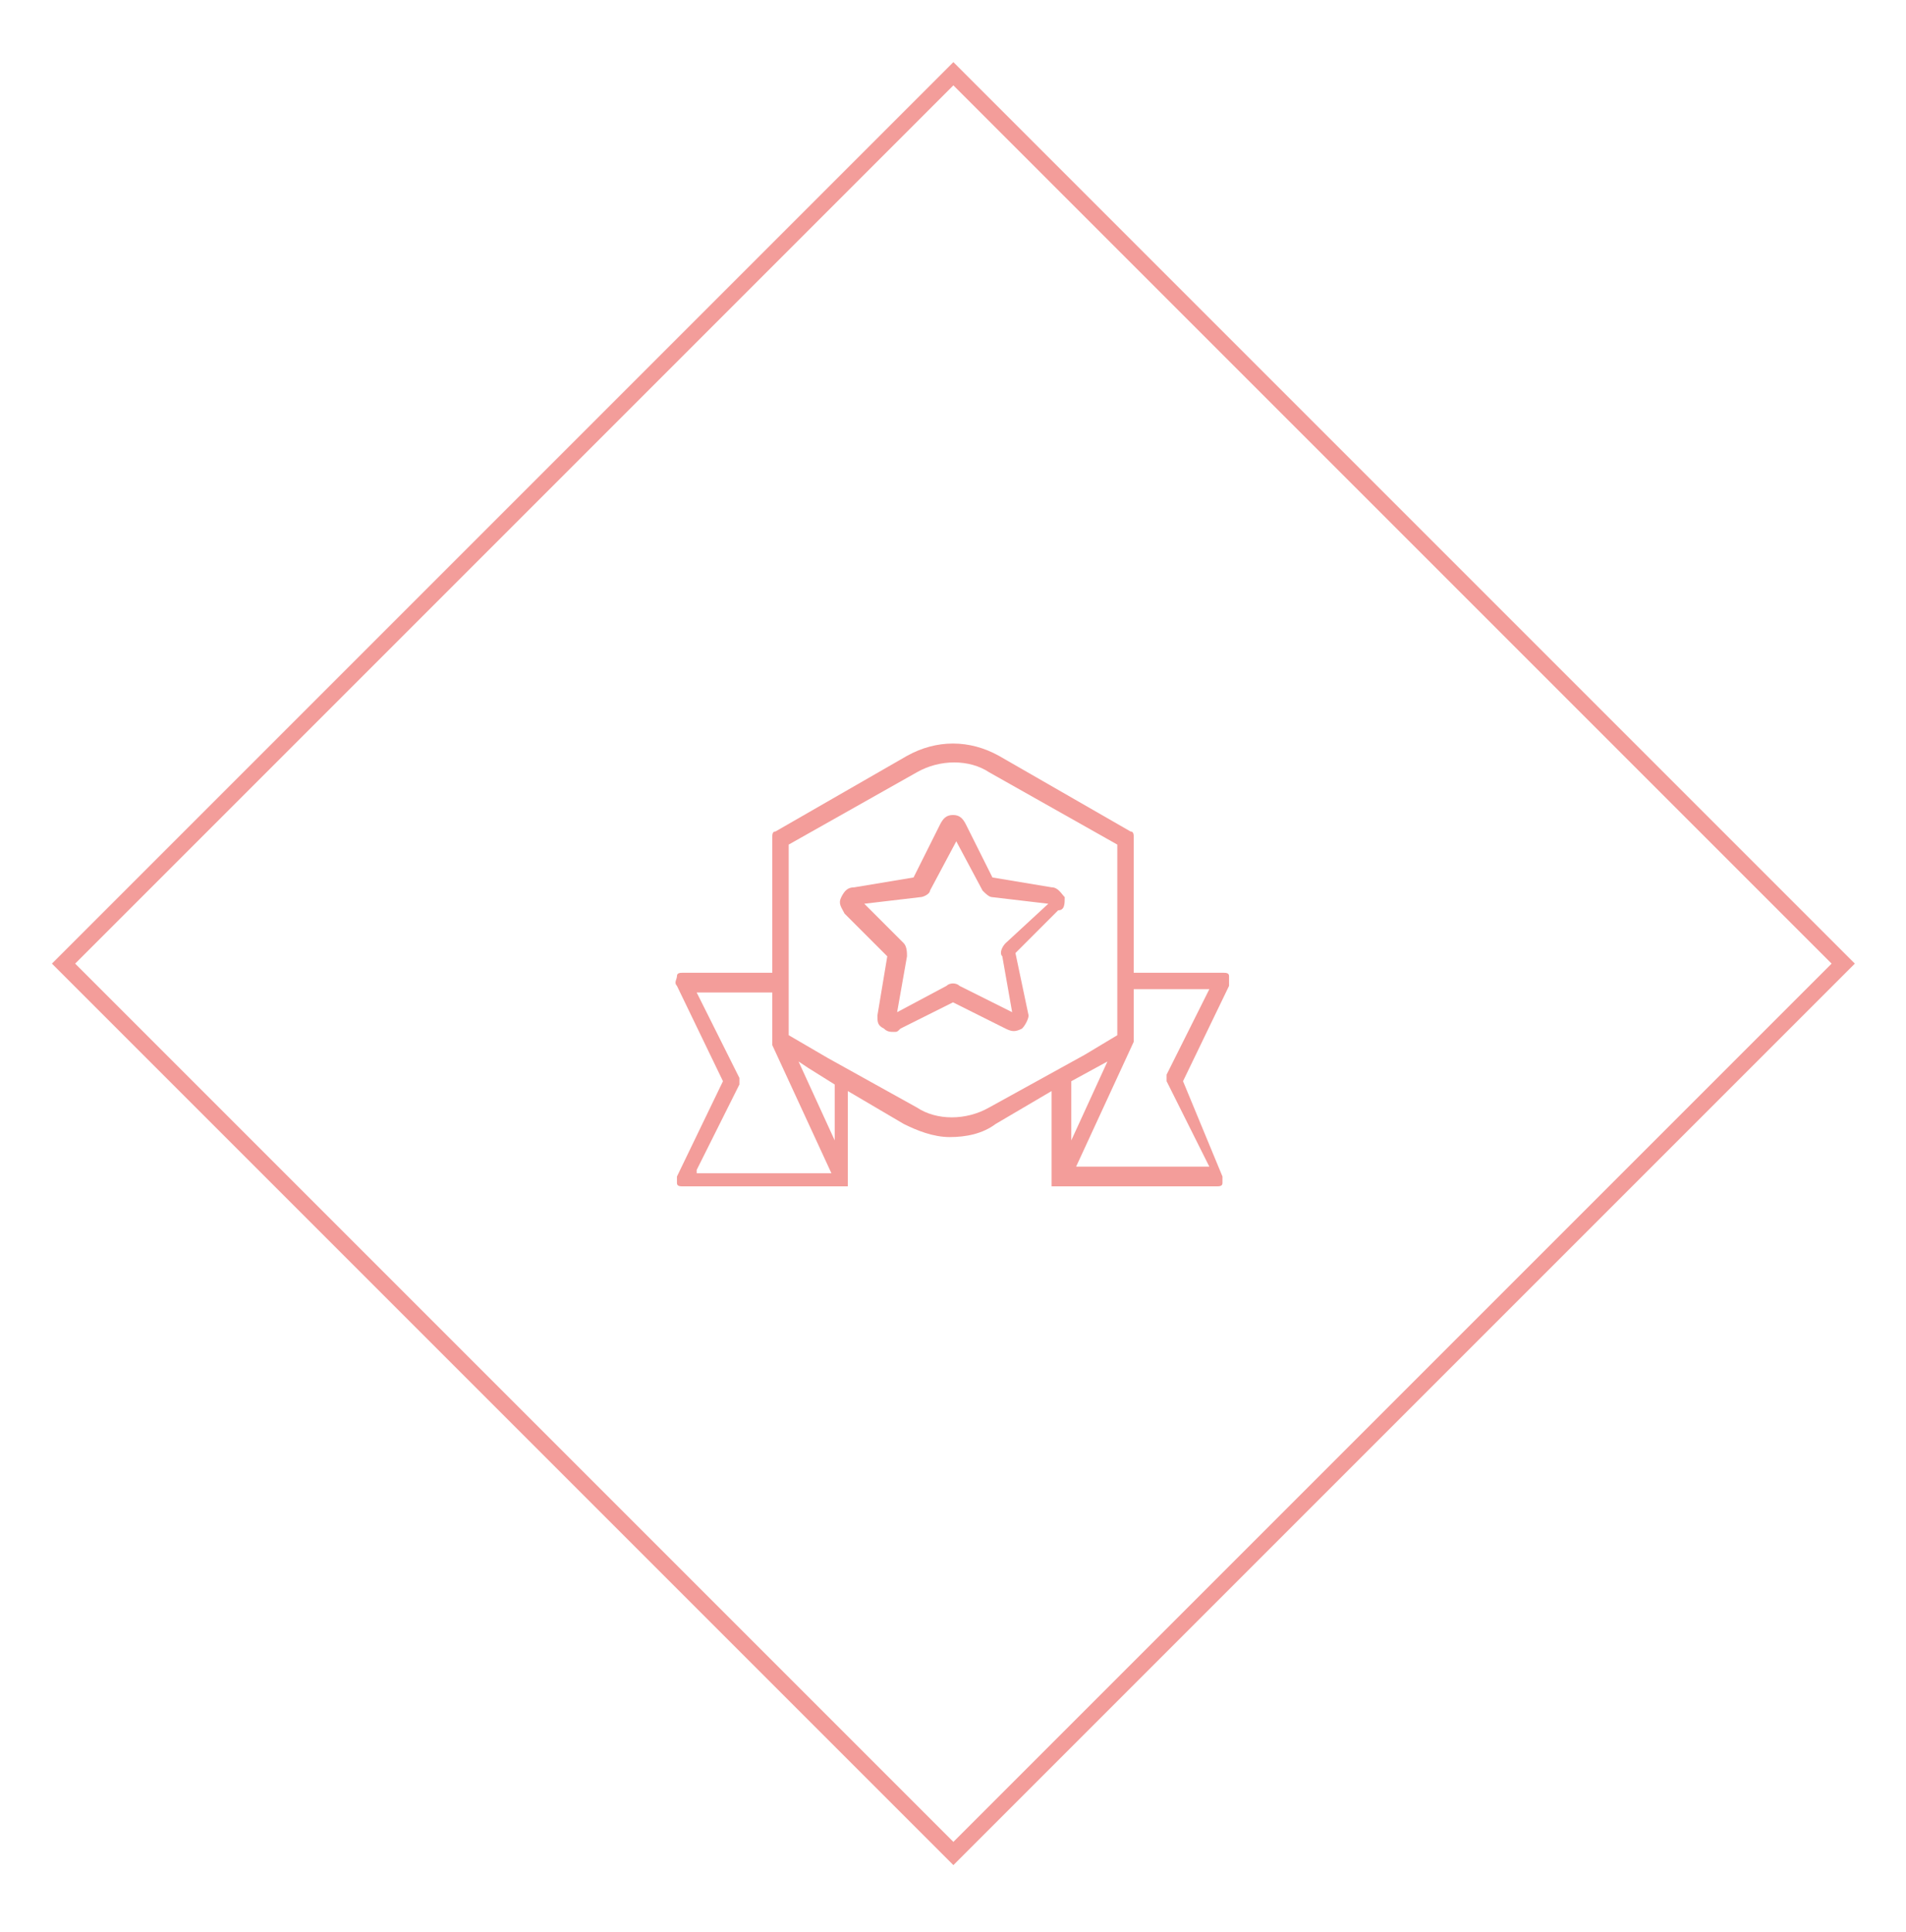 <?xml version="1.0" encoding="utf-8"?>
<!-- Generator: Adobe Illustrator 22.0.0, SVG Export Plug-In . SVG Version: 6.00 Build 0)  -->
<svg version="1.1" id="Capa_1" xmlns="http://www.w3.org/2000/svg" xmlns:xlink="http://www.w3.org/1999/xlink" x="0px" y="0px"
	 viewBox="0 0 58 58.8" style="enable-background:new 0 0 58 58.8;" xml:space="preserve">
<style type="text/css">
	.st0{fill:none;}
	.st1{fill:none;stroke:#F39D9A;stroke-width:0.5;stroke-miterlimit:10;}
	.st2{fill:#F39D9A;}
</style>
<path class="st0" d="M29.1,29.4c-0.1,0-0.1,0-0.1,0s-0.1,0-0.1,0C28.9,29.4,29.1,29.4,29.1,29.4z"/>
<path class="st0" d="M29.1,29.6c0-0.2-0.1-0.3-0.1-0.3l0-0.2c0,0,0,0-0.1-0.1v0.8C29,29.7,29,29.6,29.1,29.6z"/>
<rect x="9.9" y="10.2" transform="matrix(0.707 -0.707 0.707 0.707 -12.277 29.11)" class="st1" width="38.3" height="38.3"/>
<g>
	<g>
		<path class="st2" d="M32.4,27.3C32.3,27.2,32.2,27,32,27l-1.8-0.3l-0.8-1.6l0,0c-0.1-0.2-0.2-0.3-0.4-0.3s-0.3,0.1-0.4,0.3
			l-0.8,1.6L26,27c-0.2,0-0.3,0.1-0.4,0.3c-0.1,0.2,0,0.3,0.1,0.5l1.3,1.3l-0.3,1.8c0,0.2,0,0.3,0.2,0.4c0.1,0.1,0.2,0.1,0.3,0.1
			c0.1,0,0.1,0,0.2-0.1l1.6-0.8l1.6,0.8c0.2,0.1,0.3,0.1,0.5,0c0.1-0.1,0.2-0.3,0.2-0.4L30.9,29l1.3-1.3
			C32.4,27.7,32.4,27.5,32.4,27.3z M30.6,28.7c-0.1,0.1-0.2,0.3-0.1,0.4l0.3,1.7L29.2,30c-0.1-0.1-0.3-0.1-0.4,0l-1.5,0.8l0.3-1.7
			c0-0.1,0-0.3-0.1-0.4l-1.2-1.2l1.7-0.2c0.1,0,0.3-0.1,0.3-0.2l0.8-1.5l0.8,1.5c0.1,0.1,0.2,0.2,0.3,0.2l1.7,0.2L30.6,28.7z"/>
	</g>
	<g>
		<path class="st2" d="M36,32.9l1.4-2.9c0-0.1,0-0.2,0-0.3c0-0.1-0.1-0.1-0.2-0.1h-2.7v-4.1c0-0.1,0-0.2-0.1-0.2l-4-2.3
			c-0.9-0.5-1.9-0.5-2.8,0l-4,2.3c-0.1,0-0.1,0.1-0.1,0.2v4.1h-2.7c-0.1,0-0.2,0-0.2,0.1c0,0.1-0.1,0.2,0,0.3l1.4,2.9l-1.4,2.9
			c0,0.1,0,0.2,0,0.2c0,0.1,0.1,0.1,0.2,0.1h4.9c0,0,0,0,0.1,0c0,0,0,0,0,0c0,0,0,0,0,0c0,0,0,0,0,0c0,0,0,0,0,0c0,0,0,0,0-0.1
			c0,0,0,0,0,0c0,0,0-0.1,0-0.1v-2.7l1.7,1c0.4,0.2,0.9,0.4,1.4,0.4c0.5,0,1-0.1,1.4-0.4l1.7-1v2.7c0,0,0,0.1,0,0.1c0,0,0,0,0,0
			c0,0,0,0,0,0.1c0,0,0,0,0,0c0,0,0,0,0,0c0,0,0,0,0,0c0,0,0,0,0,0c0,0,0,0,0.1,0h4.9c0.1,0,0.2,0,0.2-0.1c0-0.1,0-0.2,0-0.2
			L36,32.9z M21.2,35.6l1.3-2.6c0-0.1,0-0.2,0-0.2l-1.3-2.6h2.3v1.5c0,0,0,0,0,0c0,0,0,0,0,0c0,0,0,0,0,0.1c0,0,0,0,0,0l1.8,3.9
			H21.2z M25.4,34.7l-1.1-2.4l0.3,0.2l0.8,0.5V34.7z M30.1,33.7c-0.7,0.4-1.6,0.4-2.2,0l-2.7-1.5l0,0L24,31.5v-5.8l3.9-2.2l0,0
			c0.7-0.4,1.6-0.4,2.2,0l3.9,2.2v5.8l-1,0.6l0,0L30.1,33.7z M32.6,32.9l1.1-0.6l-1.1,2.4V32.9z M32.7,35.6l1.8-3.9c0,0,0,0,0,0
			c0,0,0,0,0-0.1c0,0,0,0,0,0c0,0,0,0,0,0v-1.5h2.3l-1.3,2.6c0,0.1,0,0.2,0,0.2l1.3,2.6H32.7z"/>
	</g>
</g>
</svg>
